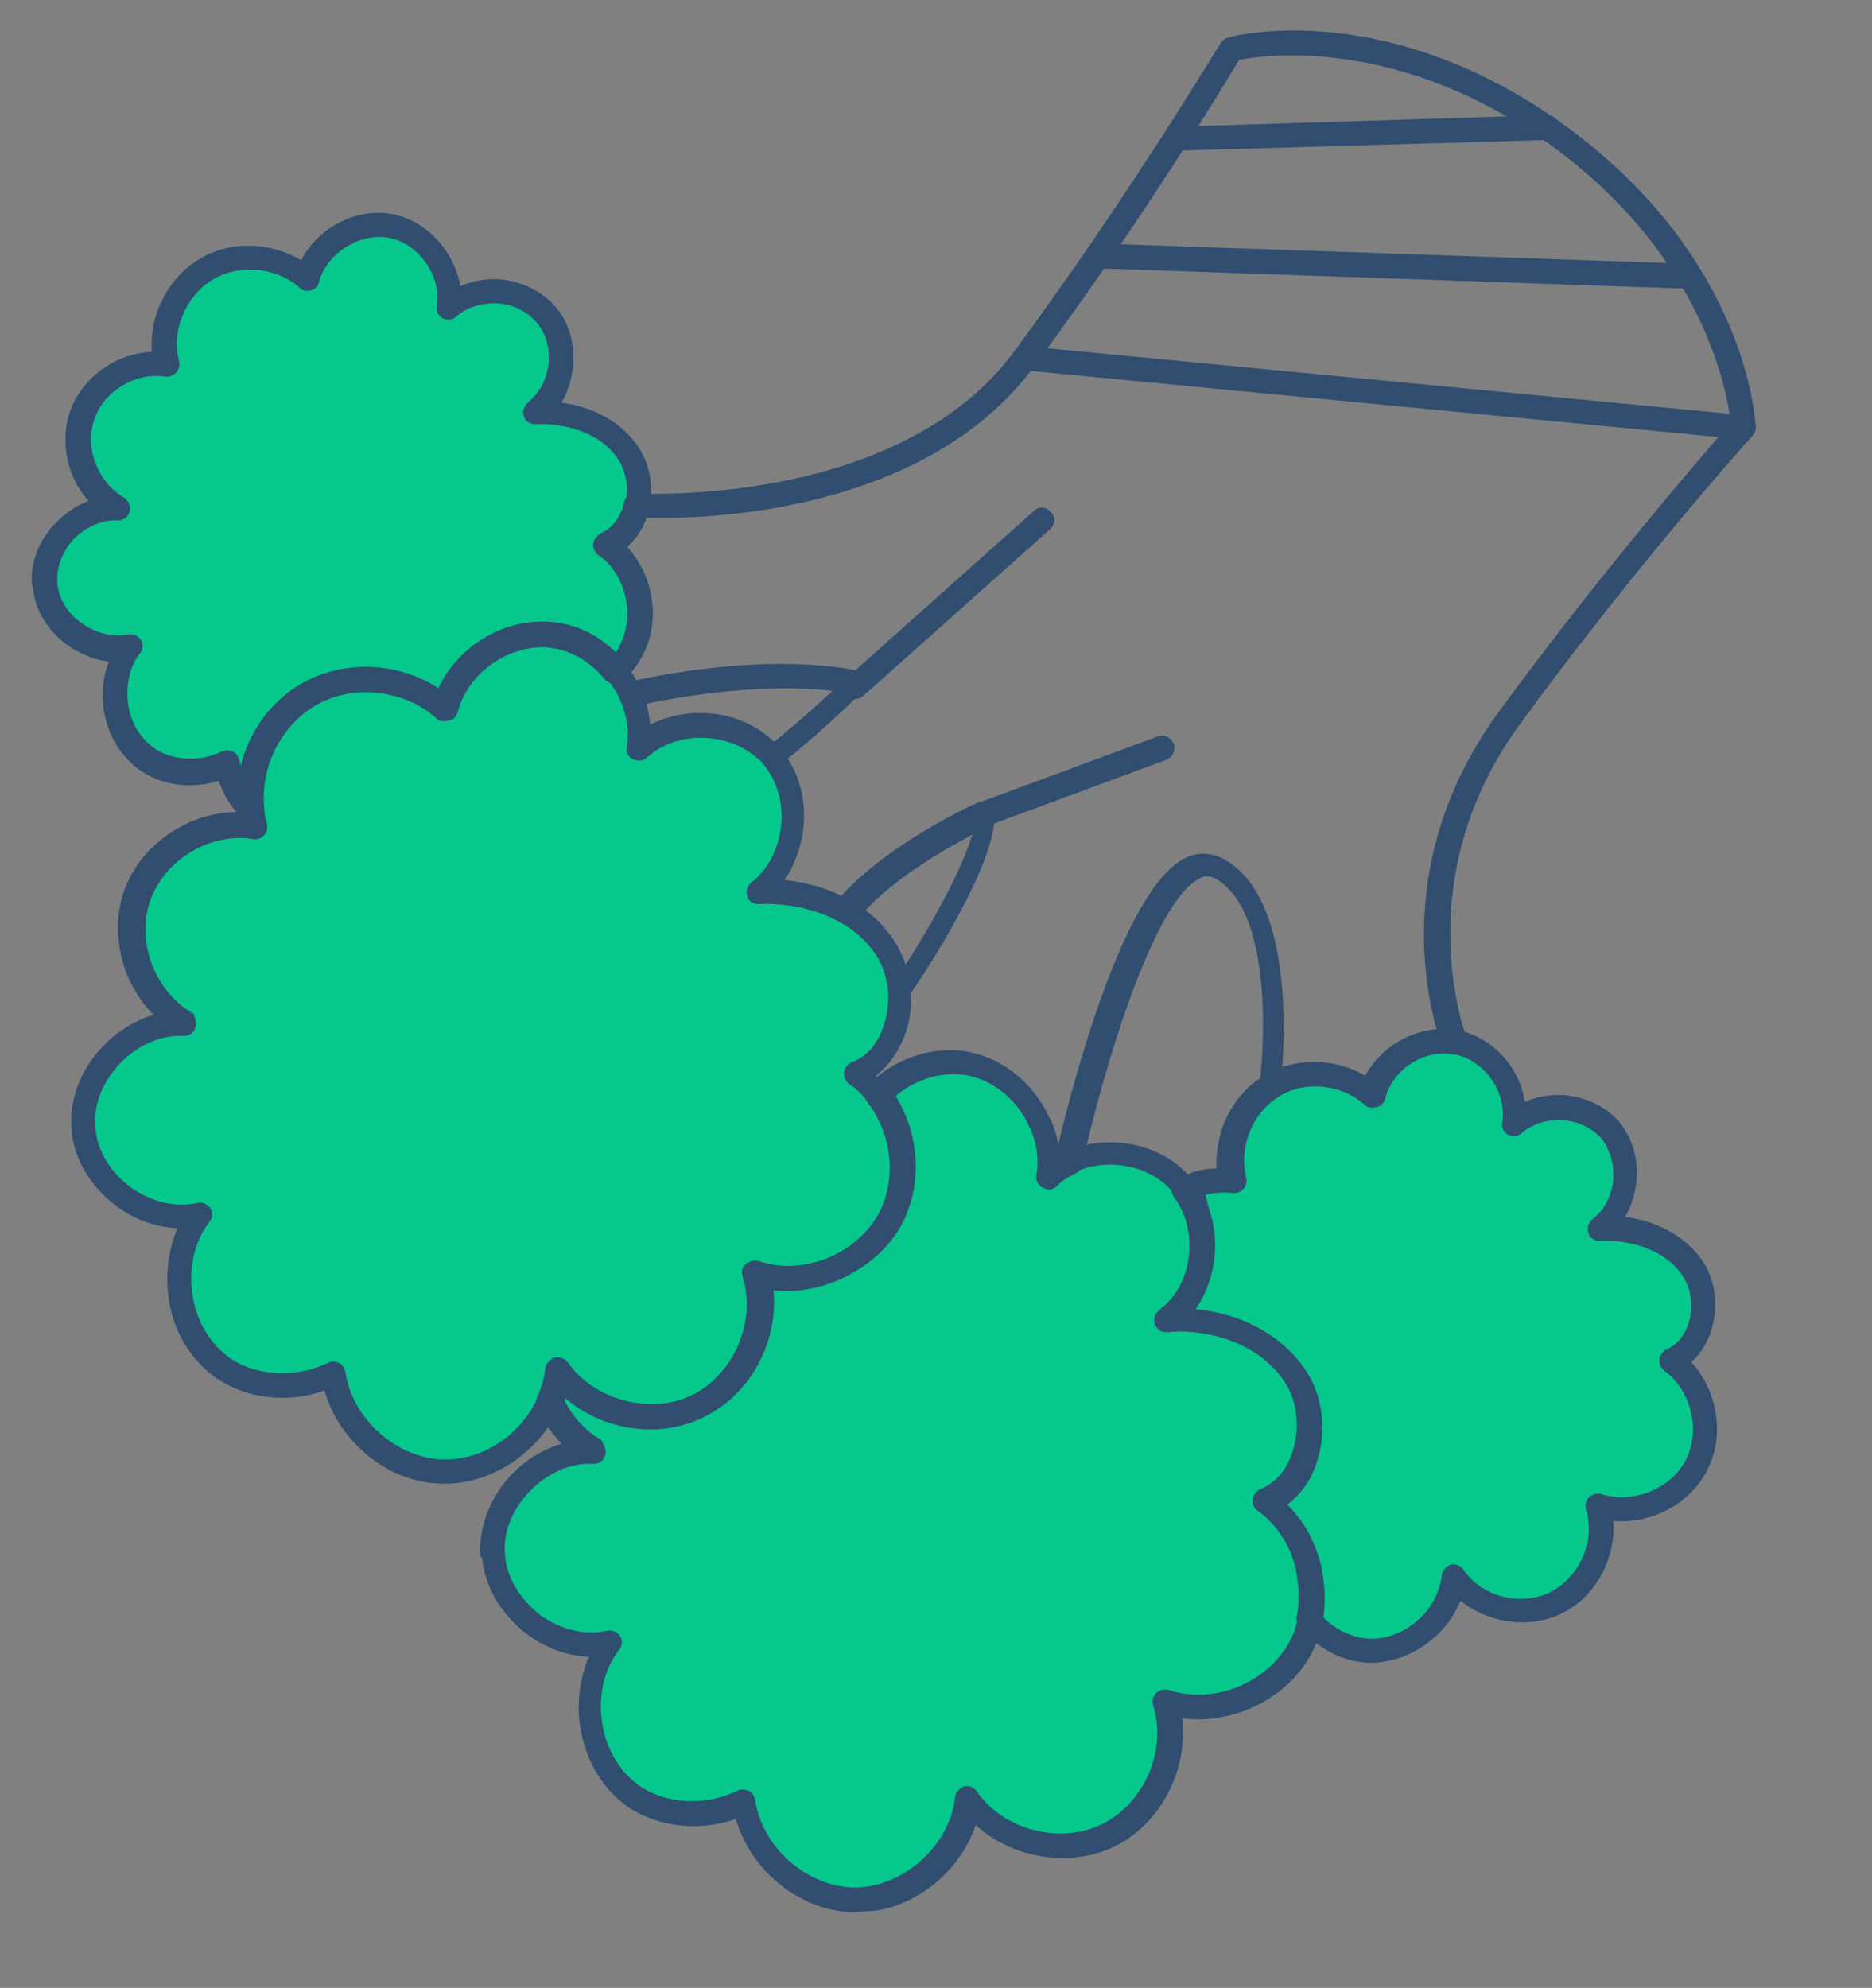 <svg width="65" height="69" viewBox="0 0 65 69" fill="none" xmlns="http://www.w3.org/2000/svg">
<rect x="0" y="0" width="65" height="69" fill="#808080" stroke="none"/>
<g clip-path="url(#clip0_4922_12517)">
<path d="M21.349 23.306C20.861 22.685 20.177 22.226 19.424 22.069C17.707 21.711 15.83 22.91 15.411 24.604C14.115 23.443 12.054 23.256 10.572 24.161C9.291 24.962 8.507 26.532 8.64 28.04C8.226 27.622 7.951 27.076 7.851 26.488C6.962 26.935 5.831 26.893 5.02 26.324C3.864 25.481 3.589 23.626 4.489 22.464C3.144 22.764 1.645 21.677 1.55 20.286C1.426 18.896 2.702 17.59 4.101 17.643C3.02 17.033 2.448 15.614 2.842 14.428C3.236 13.241 4.579 12.465 5.808 12.649C5.487 11.422 6.074 10.013 7.128 9.376C8.211 8.708 9.704 8.844 10.653 9.701C10.955 8.461 12.35 7.592 13.586 7.865C14.821 8.137 15.742 9.443 15.561 10.704C16.481 9.838 18.152 9.962 18.959 10.918C19.51 11.594 19.606 12.569 19.304 13.363C19.151 13.73 18.908 14.074 18.597 14.304C19.84 14.249 21.176 14.693 21.842 15.748C22.174 16.26 22.279 16.937 22.143 17.541C22.006 18.146 21.656 18.675 21.077 18.893C21.14 18.948 21.233 19.001 21.296 19.056C22.243 19.884 22.553 21.38 21.978 22.52C21.791 22.83 21.601 23.081 21.349 23.306Z" fill="#06C78C"/>
<path d="M24.218 48.809C22.58 49.605 20.375 49.042 19.352 47.536C19.319 47.925 19.197 48.319 19.042 48.657C18.397 50.069 16.893 51.094 15.317 51.053C13.473 51 11.823 49.447 11.582 47.65C10.346 48.24 8.801 48.226 7.706 47.409C6.113 46.239 5.759 43.675 6.99 42.134C5.119 42.559 3.085 41.032 2.927 39.14C2.768 37.247 4.514 35.433 6.419 35.511C4.909 34.692 4.151 32.721 4.694 31.108C5.237 29.495 7.061 28.389 8.744 28.69C8.7 28.485 8.655 28.25 8.64 28.043C8.508 26.535 9.262 24.967 10.572 24.163C12.054 23.259 14.115 23.446 15.412 24.606C15.83 22.912 17.709 21.743 19.424 22.072C20.206 22.227 20.861 22.688 21.349 23.309C21.544 23.563 21.712 23.849 21.851 24.137C22.098 24.715 22.231 25.36 22.126 25.992C23.328 24.899 25.349 24.939 26.551 26.017C26.645 26.1 26.74 26.183 26.807 26.297C27.938 27.647 27.706 29.894 26.325 30.97C27.361 30.928 28.474 31.15 29.37 31.654C29.926 31.973 30.399 32.387 30.763 32.927C31.059 33.353 31.214 33.877 31.25 34.41C31.286 34.943 31.206 35.514 30.973 36.006C30.714 36.559 30.301 37.033 29.724 37.281C30.006 37.499 30.261 37.749 30.488 38.031C31.4 39.218 31.636 40.927 30.954 42.253C30.118 43.916 28.011 44.803 26.249 44.21C26.752 45.93 25.856 48.014 24.218 48.809Z" fill="#06C78C"/>
<path d="M40.52 45.82C40.577 45.786 40.604 45.755 40.659 45.692C40.693 45.749 40.754 45.774 40.785 45.802C40.697 45.808 40.608 45.814 40.52 45.82Z" fill="white"/>
<path d="M30.922 42.222C31.603 40.897 31.368 39.188 30.456 38.001C31.26 37.173 32.475 36.703 33.649 36.95C34.733 37.173 35.651 38.003 36.108 39.043C36.355 39.62 36.456 40.238 36.351 40.87C36.575 40.676 36.831 40.51 37.089 40.373C38.384 39.779 40.095 40.049 41.033 41.175C41.064 41.203 41.098 41.26 41.129 41.287C42.109 42.589 41.894 44.655 40.66 45.721C40.603 45.755 40.576 45.786 40.52 45.849C40.609 45.843 40.698 45.837 40.788 45.861C42.422 45.868 44.095 46.468 44.961 47.837C45.889 49.26 45.479 51.519 43.892 52.192C44.672 52.734 45.175 53.592 45.386 54.499C45.513 55.056 45.526 55.679 45.416 56.252C45.348 56.554 45.25 56.858 45.093 57.166C44.257 58.829 42.148 59.687 40.388 59.123C40.923 60.871 40.056 62.953 38.418 63.749C36.78 64.545 34.604 63.979 33.551 62.475C33.358 64.421 31.481 66.066 29.517 65.992C27.673 65.94 26.023 64.387 25.752 62.591C24.516 63.181 22.969 63.138 21.877 62.35C20.283 61.18 19.93 58.617 21.131 57.077C19.29 57.5 17.226 55.976 17.067 54.083C16.908 52.19 18.655 50.376 20.56 50.454C19.852 50.086 19.333 49.437 19.016 48.715C19.169 48.348 19.293 47.983 19.326 47.594C20.349 49.1 22.554 49.664 24.192 48.868C25.83 48.072 26.726 45.988 26.162 44.242C27.979 44.773 30.086 43.885 30.922 42.222Z" fill="#06C78C"/>
<path d="M45.411 54.44C45.201 53.532 44.668 52.676 43.918 52.133C45.477 51.491 45.887 49.233 44.986 47.777C44.123 46.438 42.447 45.809 40.814 45.802C40.753 45.776 40.719 45.719 40.688 45.691C41.892 44.628 42.136 42.559 41.157 41.258C41.643 40.986 42.23 40.887 42.8 40.967C42.597 40.178 42.775 39.303 43.201 38.59C43.443 38.217 43.748 37.898 44.118 37.665C45.2 36.996 46.694 37.132 47.643 37.989C47.85 37.113 48.605 36.437 49.48 36.198C49.828 36.085 50.214 36.089 50.575 36.153C51.84 36.424 52.731 37.731 52.55 38.993C53.5 38.125 55.141 38.251 55.949 39.207C56.758 40.192 56.601 41.809 55.586 42.592C56.829 42.537 58.166 42.981 58.831 44.036C59.495 45.062 59.193 46.718 58.068 47.211C59.161 47.999 59.568 49.607 58.969 50.838C58.368 52.039 56.809 52.68 55.534 52.262C55.918 53.544 55.279 55.045 54.101 55.631C52.895 56.219 51.322 55.791 50.566 54.713C50.424 56.12 49.051 57.314 47.625 57.293C46.791 57.26 46.02 56.837 45.501 56.189C45.551 55.62 45.541 55.026 45.411 54.44C45.413 54.47 45.413 54.47 45.411 54.44Z" fill="#06C78C"/>
<path d="M1.106 20.288C1.053 19.519 1.355 18.725 1.939 18.149C2.272 17.8 2.669 17.535 3.075 17.388C2.337 16.576 2.076 15.374 2.419 14.31C2.841 13.091 4.031 12.267 5.274 12.211L5.272 12.182C5.187 10.938 5.814 9.676 6.896 9.008C7.979 8.339 9.377 8.392 10.46 9.032C11.035 7.892 12.411 7.174 13.676 7.444C14.851 7.691 15.785 8.758 15.984 9.934C16.387 9.757 16.856 9.666 17.333 9.693C18.109 9.759 18.815 10.097 19.299 10.659C19.944 11.418 20.08 12.539 19.703 13.546C19.654 13.698 19.574 13.823 19.495 13.977C20.514 14.115 21.555 14.58 22.185 15.548C22.582 16.145 22.696 16.941 22.538 17.665C22.426 18.208 22.131 18.674 21.768 18.997C22.695 19.974 22.95 21.533 22.32 22.736C22.163 23.044 21.917 23.358 21.64 23.645C21.555 23.71 21.441 23.778 21.321 23.756C21.201 23.735 21.108 23.681 21.013 23.599C20.559 23.035 19.969 22.659 19.337 22.523C17.831 22.21 16.18 23.244 15.806 24.727C15.757 24.879 15.675 24.974 15.529 25.014C15.383 25.054 15.233 25.034 15.137 24.922C13.998 23.899 12.117 23.73 10.806 24.533C9.666 25.236 8.96 26.622 9.084 28.012C9.128 28.217 8.988 28.345 8.846 28.444C8.673 28.516 8.492 28.468 8.366 28.358C8.014 27.995 7.748 27.568 7.597 27.102C6.638 27.405 5.59 27.269 4.809 26.698C4.152 26.207 3.715 25.464 3.596 24.579C3.528 24.019 3.578 23.451 3.782 22.961C3.273 22.906 2.785 22.702 2.317 22.377C1.629 21.859 1.194 21.145 1.139 20.346C1.108 20.318 1.108 20.318 1.106 20.288ZM4.515 17.617C4.519 17.676 4.521 17.706 4.496 17.767C4.449 17.948 4.28 18.079 4.071 18.063C3.535 18.041 2.988 18.286 2.571 18.701C2.156 19.146 1.956 19.695 1.992 20.228C2.029 20.761 2.331 21.275 2.83 21.628C3.329 21.98 3.903 22.12 4.43 22.024C4.606 21.983 4.789 22.059 4.888 22.201C4.986 22.343 4.971 22.552 4.861 22.679C4.505 23.12 4.37 23.753 4.444 24.403C4.518 25.052 4.852 25.594 5.322 25.949C5.977 26.41 6.93 26.463 7.706 26.083C7.82 26.016 7.97 26.036 8.092 26.087C8.214 26.138 8.283 26.282 8.321 26.398C8.327 26.487 8.361 26.544 8.367 26.633C8.642 25.454 9.371 24.393 10.399 23.788C11.881 22.884 13.815 22.96 15.245 23.903C15.968 22.307 17.828 21.288 19.544 21.647C20.236 21.778 20.885 22.15 21.394 22.651C21.476 22.556 21.557 22.431 21.608 22.309C22.077 21.355 21.811 20.064 21.022 19.375C20.959 19.32 20.895 19.264 20.834 19.239C20.71 19.158 20.639 18.985 20.658 18.834C20.678 18.684 20.788 18.558 20.902 18.491C21.305 18.314 21.606 17.937 21.72 17.424C21.833 16.91 21.735 16.352 21.471 15.954C20.841 14.985 19.573 14.685 18.596 14.722C18.419 14.734 18.234 14.628 18.192 14.452C18.121 14.279 18.197 14.095 18.337 13.967C18.561 13.773 18.781 13.52 18.907 13.184C19.186 12.481 19.072 11.686 18.622 11.181C18.3 10.816 17.807 10.553 17.271 10.53C16.735 10.507 16.212 10.662 15.848 10.984C15.708 11.113 15.531 11.125 15.377 11.046C15.223 10.967 15.122 10.796 15.169 10.614C15.337 9.591 14.547 8.456 13.524 8.258C12.501 8.06 11.334 8.794 11.076 9.793C11.027 9.945 10.944 10.04 10.799 10.079C10.653 10.119 10.503 10.1 10.406 9.987C9.586 9.27 8.301 9.15 7.36 9.719C6.449 10.287 5.937 11.482 6.217 12.534C6.256 12.68 6.207 12.832 6.125 12.927C6.042 13.021 5.898 13.091 5.749 13.071C4.728 12.903 3.586 13.576 3.269 14.579C2.92 15.555 3.419 16.77 4.314 17.274C4.409 17.356 4.505 17.469 4.515 17.617Z" fill="#314E70"/>
<path d="M2.481 39.137C2.412 38.13 2.816 37.092 3.593 36.295C4.092 35.785 4.691 35.417 5.331 35.225C4.247 34.139 3.805 32.444 4.297 30.953C4.84 29.34 6.542 28.183 8.234 28.186C8.23 28.127 8.226 28.067 8.224 28.038C8.109 26.351 8.943 24.658 10.368 23.787C11.85 22.883 13.785 22.959 15.215 23.902C15.937 22.307 17.797 21.287 19.513 21.646C20.357 21.826 21.132 22.309 21.685 23.015C21.912 23.297 22.08 23.582 22.252 23.928C22.428 24.332 22.545 24.74 22.573 25.155C23.921 24.468 25.685 24.645 26.825 25.697C26.92 25.78 27.017 25.892 27.113 26.005C27.727 26.736 28.003 27.729 27.894 28.747C27.821 29.407 27.595 30.017 27.245 30.546C28.083 30.638 28.871 30.881 29.552 31.281C30.198 31.623 30.708 32.124 31.073 32.694C31.373 33.179 31.591 33.759 31.633 34.381C31.676 35.002 31.571 35.634 31.311 36.187C31.078 36.679 30.777 37.056 30.411 37.349C30.54 37.489 30.668 37.629 30.767 37.771C31.807 39.098 31.995 40.988 31.263 42.436C30.454 44.068 28.502 45.034 26.732 44.768C26.942 46.538 26.002 48.416 24.393 49.21C22.842 49.971 20.83 49.632 19.564 48.469C19.512 48.592 19.463 48.744 19.413 48.866C18.663 50.494 16.984 51.56 15.288 51.498C13.444 51.445 11.775 50.042 11.267 48.263C9.964 48.738 8.496 48.541 7.435 47.781C6.59 47.154 5.988 46.154 5.85 45.004C5.734 44.179 5.857 43.368 6.163 42.633C5.418 42.595 4.689 42.347 4.032 41.856C3.124 41.175 2.553 40.203 2.485 39.196C2.483 39.166 2.483 39.166 2.481 39.137ZM6.805 35.511C6.809 35.57 6.811 35.599 6.785 35.661C6.738 35.842 6.569 35.973 6.36 35.957C5.586 35.921 4.779 36.274 4.169 36.91C3.56 37.547 3.23 38.372 3.312 39.14C3.367 39.939 3.833 40.68 4.521 41.199C5.239 41.715 6.085 41.925 6.845 41.754C7.02 41.712 7.204 41.789 7.302 41.931C7.401 42.073 7.386 42.282 7.276 42.408C6.757 43.068 6.551 43.975 6.673 44.888C6.795 45.802 7.265 46.603 7.922 47.093C8.859 47.773 10.26 47.855 11.38 47.303C11.494 47.236 11.644 47.255 11.766 47.306C11.888 47.358 11.955 47.472 11.995 47.618C12.224 49.238 13.742 50.592 15.349 50.661C16.719 50.716 18.082 49.82 18.675 48.5C18.83 48.163 18.926 47.829 18.963 47.499C18.98 47.32 19.12 47.191 19.264 47.122C19.439 47.08 19.622 47.157 19.721 47.299C20.641 48.604 22.606 49.124 24.043 48.431C25.508 47.707 26.302 45.868 25.809 44.296C25.77 44.15 25.787 43.97 25.929 43.871C26.041 43.774 26.216 43.732 26.368 43.782C27.947 44.298 29.823 43.516 30.583 42.036C31.156 40.867 30.992 39.332 30.147 38.259C29.951 38.005 29.728 37.782 29.48 37.621C29.356 37.54 29.284 37.367 29.304 37.217C29.323 37.066 29.433 36.94 29.577 36.871C30.156 36.653 30.451 36.186 30.604 35.819C30.782 35.391 30.868 34.909 30.836 34.435C30.803 33.962 30.653 33.496 30.422 33.155C30.123 32.699 29.711 32.311 29.186 32.02C28.384 31.569 27.389 31.339 26.352 31.38C26.175 31.392 25.99 31.286 25.948 31.111C25.877 30.937 25.953 30.753 26.093 30.625C26.658 30.2 27.025 29.491 27.118 28.681C27.211 27.872 26.981 27.114 26.527 26.55C26.462 26.466 26.397 26.381 26.304 26.328C25.261 25.388 23.478 25.361 22.473 26.292C22.333 26.42 22.156 26.433 21.972 26.356C21.818 26.277 21.718 26.105 21.765 25.924C21.848 25.413 21.78 24.852 21.535 24.304C21.428 24.043 21.262 23.787 21.101 23.59C20.646 23.026 20.057 22.65 19.424 22.515C17.919 22.201 16.267 23.236 15.894 24.719C15.845 24.871 15.762 24.965 15.616 25.005C15.471 25.045 15.321 25.025 15.224 24.913C14.086 23.89 12.204 23.721 10.893 24.525C9.754 25.227 9.047 26.614 9.172 28.003C9.184 28.181 9.198 28.388 9.271 28.591C9.311 28.737 9.262 28.889 9.179 28.984C9.097 29.079 8.953 29.148 8.803 29.128C7.302 28.874 5.705 29.846 5.21 31.277C4.714 32.709 5.396 34.447 6.723 35.189C6.727 35.248 6.795 35.363 6.805 35.511Z" fill="#314E70"/>
<path d="M20.935 23.335C20.927 23.217 20.977 23.094 21.06 23C21.284 22.806 21.447 22.586 21.549 22.341C22.019 21.387 21.753 20.097 20.963 19.407C20.9 19.352 20.837 19.297 20.776 19.271C20.652 19.191 20.58 19.017 20.6 18.867C20.619 18.717 20.729 18.591 20.843 18.523C21.247 18.347 21.548 17.97 21.661 17.456C21.706 17.245 21.905 17.113 22.114 17.128C22.202 17.122 31.203 17.638 35.224 12.188C39.381 6.551 42.333 1.531 42.39 1.497C42.443 1.405 42.528 1.339 42.644 1.302C42.877 1.226 48.246 -0.122 54.466 4.45C60.656 9.024 60.945 14.566 60.961 14.803C60.969 14.921 60.916 15.014 60.864 15.107C60.836 15.139 56.917 19.481 52.79 25.116C48.798 30.564 50.919 35.98 50.923 36.04C50.992 36.184 50.943 36.336 50.863 36.46C50.753 36.587 50.607 36.626 50.457 36.607C50.156 36.538 49.86 36.558 49.569 36.638C48.811 36.838 48.199 37.445 48.039 38.14C47.99 38.292 47.907 38.387 47.761 38.427C47.616 38.466 47.466 38.447 47.369 38.334C46.548 37.617 45.264 37.497 44.352 38.065C44.211 38.163 44.032 38.146 43.907 38.065C43.783 37.984 43.712 37.811 43.731 37.661C43.945 36.01 44.113 31.508 42.172 30.481C42.019 30.402 41.839 30.384 41.668 30.485C40.028 31.252 38.248 37.351 37.57 40.461C37.544 40.522 37.548 40.581 37.491 40.615C37.436 40.678 37.379 40.712 37.322 40.745C37.092 40.85 36.863 40.985 36.698 41.175C36.559 41.303 36.381 41.315 36.227 41.236C36.074 41.158 35.973 40.986 36.02 40.804C36.104 40.293 36.038 39.762 35.824 39.242C35.822 39.212 35.793 39.214 35.791 39.184C35.401 38.259 34.58 37.542 33.646 37.338C32.682 37.136 31.58 37.509 30.86 38.272C30.777 38.367 30.661 38.404 30.543 38.413C30.423 38.391 30.3 38.34 30.235 38.255C30.04 38.001 29.817 37.778 29.568 37.617C29.444 37.536 29.373 37.362 29.392 37.212C29.412 37.062 29.522 36.936 29.666 36.866C30.244 36.648 30.539 36.182 30.692 35.815C30.871 35.386 30.956 34.904 30.924 34.431C30.918 34.342 30.942 34.251 30.995 34.158C31.698 33.159 33.301 30.551 33.758 28.973C32.726 29.519 30.841 30.6 29.801 31.89C29.663 32.048 29.429 32.094 29.273 31.986C28.47 31.535 27.475 31.305 26.439 31.346C26.262 31.359 26.076 31.252 26.035 31.077C25.963 30.903 26.04 30.719 26.18 30.591C26.744 30.166 27.111 29.457 27.205 28.647C27.298 27.838 27.068 27.08 26.614 26.517C26.549 26.432 26.511 26.315 26.503 26.197C26.524 26.076 26.577 25.984 26.662 25.918C26.662 25.918 27.677 25.135 28.905 23.981C26.122 23.665 23.019 24.293 22.083 24.506C21.878 24.55 21.693 24.443 21.592 24.272C21.485 24.011 21.319 23.755 21.155 23.528C20.976 23.511 20.941 23.424 20.935 23.335ZM22.648 21.047C22.687 21.61 22.58 22.212 22.317 22.706C22.212 22.921 22.079 23.138 21.914 23.328C21.979 23.413 22.046 23.527 22.082 23.614C23.456 23.312 26.889 22.721 29.747 23.269C29.896 23.288 30.023 23.399 30.064 23.574C30.104 23.72 30.057 23.902 29.945 23.999C28.861 25.084 27.85 25.926 27.344 26.348C27.777 27.032 27.983 27.88 27.865 28.751C27.791 29.41 27.566 30.02 27.216 30.55C27.933 30.62 28.629 30.81 29.212 31.098C30.868 29.26 33.833 27.897 33.949 27.86C34.063 27.792 34.213 27.812 34.337 27.893C34.461 27.973 34.528 28.088 34.538 28.236C34.599 29.986 32.152 33.722 31.584 34.535C31.593 35.099 31.484 35.672 31.252 36.193C31.019 36.685 30.718 37.062 30.352 37.355C30.384 37.382 30.384 37.382 30.415 37.41C31.342 36.633 32.537 36.313 33.653 36.564C34.827 36.811 35.867 37.692 36.391 38.846C36.393 38.876 36.422 38.874 36.424 38.903C36.565 39.221 36.678 39.57 36.702 39.925C37.205 37.72 39.017 30.785 41.174 29.775C41.576 29.57 42.023 29.599 42.421 29.779C44.728 30.96 44.639 35.309 44.522 37.071C45.452 36.77 46.529 36.905 47.366 37.413C47.731 36.674 48.435 36.12 49.28 35.884C49.485 35.84 49.689 35.797 49.896 35.783C49.426 34.119 48.544 29.451 52.076 24.659C55.851 19.524 59.404 15.474 60.092 14.684C59.998 13.739 59.23 9.003 53.947 5.11C48.666 1.247 43.932 1.898 43.024 2.079C42.491 2.978 39.69 7.6 35.94 12.675C32.084 17.934 24.194 18.027 22.438 17.968C22.287 18.365 22.073 18.707 21.764 18.966C22.277 19.526 22.596 20.277 22.648 21.047Z" fill="#314E70"/>
<path d="M40.076 45.85C40.066 45.702 40.144 45.548 40.258 45.481C40.286 45.449 40.313 45.418 40.341 45.386C40.508 45.226 40.746 45.239 40.904 45.377C40.936 45.405 40.967 45.432 40.999 45.46C41.155 45.568 41.198 45.774 41.151 45.955C41.075 46.139 40.904 46.24 40.724 46.222C40.665 46.226 40.636 46.228 40.606 46.23L40.488 46.239C40.311 46.251 40.153 46.113 40.082 45.939C40.111 45.937 40.078 45.88 40.076 45.85Z" fill="#314E70"/>
<path d="M16.678 54.021C16.61 53.014 17.014 51.976 17.761 51.181C18.261 50.671 18.859 50.303 19.499 50.111C19.147 49.748 18.851 49.322 18.642 48.861C18.604 48.744 18.596 48.626 18.647 48.503C18.802 48.166 18.898 47.832 18.935 47.502C18.952 47.323 19.092 47.194 19.235 47.125C19.411 47.083 19.594 47.16 19.693 47.302C20.613 48.607 22.578 49.127 24.015 48.434C25.48 47.71 26.274 45.871 25.781 44.299C25.741 44.153 25.759 43.973 25.901 43.874C26.013 43.777 26.188 43.736 26.34 43.785C27.919 44.301 29.795 43.519 30.555 42.04C31.128 40.87 30.964 39.335 30.119 38.262C29.988 38.093 30.002 37.854 30.139 37.696C31.081 36.71 32.446 36.26 33.711 36.53C34.886 36.777 35.925 37.658 36.449 38.812C36.451 38.841 36.481 38.839 36.483 38.869C36.657 39.244 36.744 39.654 36.802 40.066C36.832 40.065 36.859 40.033 36.889 40.031C36.918 40.029 36.916 39.999 36.946 39.997C38.442 39.3 40.367 39.674 41.372 40.914C41.435 40.97 41.469 41.027 41.503 41.084C42.448 42.328 42.396 44.175 41.504 45.456C43.148 45.611 44.565 46.377 45.361 47.602C45.924 48.455 46.064 49.636 45.749 50.668C45.557 51.336 45.178 51.867 44.697 52.227C45.27 52.783 45.677 53.528 45.883 54.377C45.885 54.406 45.885 54.406 45.887 54.436C46.018 55.051 46.033 55.705 45.926 56.307C45.862 56.668 45.736 57.004 45.579 57.312C44.77 58.944 42.816 59.88 41.048 59.644C41.258 61.414 40.318 63.292 38.709 64.086C37.158 64.847 35.146 64.508 33.879 63.345C33.287 65.111 31.509 66.452 29.604 66.374C27.76 66.321 26.061 64.92 25.553 63.141C24.248 63.587 22.782 63.419 21.721 62.659C20.877 62.032 20.304 61.03 20.136 59.882C20.02 59.057 20.141 58.216 20.449 57.511C19.704 57.473 18.975 57.225 18.318 56.734C17.411 56.053 16.842 55.11 16.741 54.076C16.68 54.051 16.68 54.051 16.678 54.021ZM21.03 50.363C21.034 50.422 21.036 50.452 21.01 50.513C20.963 50.695 20.794 50.825 20.585 50.81C19.811 50.773 19.004 51.126 18.394 51.763C17.785 52.399 17.453 53.195 17.537 53.992C17.59 54.762 18.056 55.503 18.747 56.051C19.465 56.567 20.31 56.777 21.07 56.606C21.245 56.564 21.429 56.641 21.528 56.783C21.626 56.925 21.611 57.134 21.501 57.261C20.982 57.921 20.776 58.827 20.898 59.741C21.02 60.654 21.49 61.455 22.147 61.946C23.084 62.625 24.485 62.708 25.605 62.156C25.719 62.088 25.869 62.108 25.991 62.159C26.113 62.21 26.181 62.325 26.22 62.471C26.45 64.091 27.967 65.444 29.575 65.513C31.3 65.574 32.98 64.091 33.161 62.383C33.178 62.204 33.318 62.075 33.461 62.006C33.637 61.964 33.82 62.041 33.919 62.183C34.841 63.518 36.806 64.038 38.271 63.313C39.735 62.589 40.53 60.75 40.036 59.178C39.997 59.032 40.044 58.85 40.156 58.753C40.268 58.656 40.443 58.614 40.595 58.664C42.174 59.18 44.05 58.398 44.81 56.919C44.942 56.672 45.012 56.399 45.083 56.127C45.196 55.613 45.16 55.08 45.064 54.552C45.062 54.522 45.062 54.522 45.06 54.492C44.854 53.644 44.389 52.932 43.735 52.471C43.61 52.391 43.541 52.246 43.559 52.067C43.578 51.917 43.688 51.79 43.802 51.723C44.352 51.507 44.764 51.033 44.956 50.365C45.199 49.576 45.107 48.66 44.676 48.005C43.948 46.895 42.536 46.218 40.873 46.213C40.785 46.219 40.755 46.221 40.696 46.225L40.578 46.233C40.4 46.245 40.242 46.107 40.171 45.934C40.1 45.76 40.177 45.576 40.316 45.448C40.344 45.416 40.371 45.385 40.399 45.353C41.463 44.418 41.637 42.621 40.788 41.49C40.755 41.432 40.723 41.405 40.721 41.375C39.945 40.447 38.471 40.161 37.319 40.685C37.319 40.685 37.29 40.688 37.292 40.717C37.062 40.822 36.833 40.957 36.668 41.146C36.529 41.275 36.351 41.287 36.197 41.208C36.044 41.13 35.943 40.958 35.99 40.776C36.074 40.265 36.008 39.734 35.794 39.213C35.792 39.184 35.792 39.184 35.761 39.156C35.371 38.231 34.55 37.514 33.616 37.31C32.772 37.13 31.811 37.403 31.082 38.018C31.913 39.33 32.028 41.017 31.379 42.37C30.57 44.002 28.617 44.968 26.848 44.702C27.058 46.472 26.117 48.35 24.509 49.144C22.958 49.904 20.946 49.566 19.679 48.403C19.654 48.464 19.63 48.555 19.605 48.617C19.913 49.22 20.361 49.695 20.885 49.986C20.923 50.103 21.022 50.245 21.03 50.363Z" fill="#314E70"/>
<path d="M40.218 45.751L40.216 45.722C40.208 45.603 40.258 45.481 40.373 45.414C41.437 44.478 41.611 42.682 40.762 41.55C40.697 41.466 40.657 41.32 40.679 41.199C40.7 41.079 40.783 40.984 40.897 40.917C41.326 40.679 41.793 40.558 42.238 40.557C42.219 39.845 42.373 39.061 42.803 38.407C43.071 37.972 43.433 37.621 43.86 37.354C44.942 36.685 46.339 36.709 47.422 37.348C47.787 36.61 48.491 36.056 49.336 35.82C49.773 35.701 50.216 35.67 50.638 35.761C51.842 36.006 52.776 37.072 52.945 38.25C53.349 38.074 53.817 37.982 54.294 38.009C55.071 38.075 55.776 38.414 56.228 38.948C56.683 39.512 56.912 40.269 56.817 41.049C56.759 41.499 56.637 41.894 56.423 42.236C57.592 42.394 58.58 42.951 59.143 43.805C59.573 44.46 59.666 45.375 59.423 46.165C59.276 46.621 59.034 46.995 58.727 47.283C59.625 48.263 59.91 49.82 59.279 51.023C58.678 52.224 57.301 52.913 56.016 52.792C56.016 52.792 56.016 52.792 56.018 52.822C56.105 54.095 55.396 55.452 54.217 56.008C53.097 56.56 51.656 56.332 50.713 55.563C50.205 56.817 48.903 57.739 47.535 57.714C46.613 57.687 45.72 57.213 45.104 56.452C45.039 56.367 44.999 56.221 45.021 56.101C45.134 55.587 45.098 55.054 45.002 54.526C45 54.496 45 54.496 44.998 54.466C44.792 53.618 44.328 52.906 43.673 52.445C43.549 52.364 43.479 52.221 43.497 52.041C43.516 51.891 43.626 51.764 43.74 51.697C44.29 51.481 44.703 51.007 44.895 50.339C45.138 49.55 45.045 48.634 44.615 47.979C43.886 46.869 42.474 46.192 40.811 46.187C40.723 46.193 40.632 46.169 40.569 46.114C40.506 46.059 40.445 46.033 40.382 45.978C40.291 45.955 40.224 45.84 40.218 45.751ZM42.134 42.944C42.192 43.802 41.957 44.711 41.443 45.43C43.115 45.583 44.533 46.349 45.3 47.576C45.863 48.429 46.002 49.609 45.687 50.642C45.495 51.31 45.116 51.841 44.636 52.201C45.208 52.757 45.615 53.502 45.822 54.351C45.824 54.38 45.824 54.38 45.826 54.41C45.953 54.966 45.962 55.531 45.88 56.072C46.328 56.547 46.943 56.862 47.567 56.879C48.787 56.914 49.934 55.884 50.06 54.686C50.077 54.506 50.217 54.378 50.361 54.309C50.536 54.267 50.719 54.343 50.818 54.486C51.446 55.424 52.806 55.777 53.839 55.261C54.843 54.746 55.41 53.488 55.068 52.381C55.028 52.235 55.075 52.053 55.187 51.957C55.299 51.86 55.474 51.818 55.626 51.867C56.689 52.211 58.047 51.672 58.542 50.657C59.066 49.64 58.703 48.237 57.798 47.585C57.673 47.504 57.602 47.331 57.622 47.18C57.641 47.03 57.751 46.904 57.865 46.837C58.212 46.694 58.487 46.378 58.634 45.922C58.805 45.375 58.733 44.755 58.434 44.3C57.804 43.331 56.537 43.031 55.56 43.068C55.383 43.08 55.197 42.974 55.156 42.798C55.084 42.625 55.161 42.441 55.3 42.313C55.696 42.018 55.959 41.524 56.011 40.985C56.064 40.446 55.909 39.922 55.615 39.525C55.293 39.16 54.802 38.926 54.264 38.874C53.728 38.851 53.205 39.006 52.841 39.328C52.701 39.456 52.524 39.468 52.37 39.39C52.216 39.311 52.115 39.139 52.162 38.958C52.328 37.906 51.54 36.8 50.517 36.602C50.216 36.533 49.92 36.553 49.629 36.633C48.871 36.833 48.259 37.44 48.099 38.135C48.05 38.287 47.967 38.382 47.821 38.422C47.676 38.461 47.526 38.442 47.429 38.329C46.608 37.612 45.324 37.492 44.412 38.059C44.099 38.259 43.82 38.516 43.634 38.826C43.231 39.449 43.104 40.201 43.269 40.874C43.308 41.02 43.259 41.172 43.177 41.267C43.094 41.361 42.951 41.431 42.801 41.411C42.501 41.372 42.176 41.394 41.855 41.476C41.976 41.943 42.099 42.441 42.134 42.944Z" fill="#314E70"/>
<path d="M35.154 12.462C35.152 12.432 35.15 12.403 35.15 12.403C35.163 12.164 35.39 12 35.598 12.015L60.579 14.414C60.818 14.428 60.981 14.655 60.966 14.864C60.953 15.103 60.726 15.267 60.517 15.251L35.537 12.852C35.328 12.837 35.168 12.669 35.154 12.462Z" fill="#314E70"/>
<path d="M37.702 8.897L37.7 8.868C37.713 8.629 37.908 8.437 38.146 8.451L58.707 9.159C58.945 9.172 59.107 9.369 59.123 9.606C59.11 9.845 58.915 10.037 58.677 10.023L38.116 9.315C37.878 9.302 37.716 9.105 37.702 8.897Z" fill="#314E70"/>
<path d="M40.394 4.846C40.392 4.816 40.392 4.816 40.394 4.846C40.378 4.609 40.57 4.387 40.809 4.401L53.694 3.997C53.931 3.981 54.151 4.174 54.138 4.413C54.154 4.65 53.96 4.841 53.723 4.858L40.836 5.232C40.599 5.248 40.408 5.053 40.394 4.846Z" fill="#314E70"/>
<path d="M33.625 28.329C33.613 28.152 33.719 27.966 33.892 27.895L40.204 25.56C40.437 25.485 40.651 25.589 40.756 25.82C40.831 26.053 40.727 26.268 40.497 26.373L34.185 28.707C33.953 28.783 33.738 28.678 33.633 28.448C33.66 28.416 33.627 28.359 33.625 28.329Z" fill="#314E70"/>
<path d="M29.282 23.836C29.274 23.717 29.325 23.595 29.438 23.498L35.901 17.733C36.068 17.573 36.336 17.584 36.498 17.781C36.658 17.949 36.647 18.217 36.45 18.38L29.986 24.145C29.819 24.305 29.551 24.293 29.389 24.096C29.324 24.011 29.288 23.924 29.282 23.836Z" fill="#314E70"/>
</g>
<defs>
<clipPath id="clip0_4922_12517">
<rect width="64.152" height="60.092" fill="white" transform="translate(59.951) rotate(86.094)"/>
</clipPath>
</defs>
</svg>
